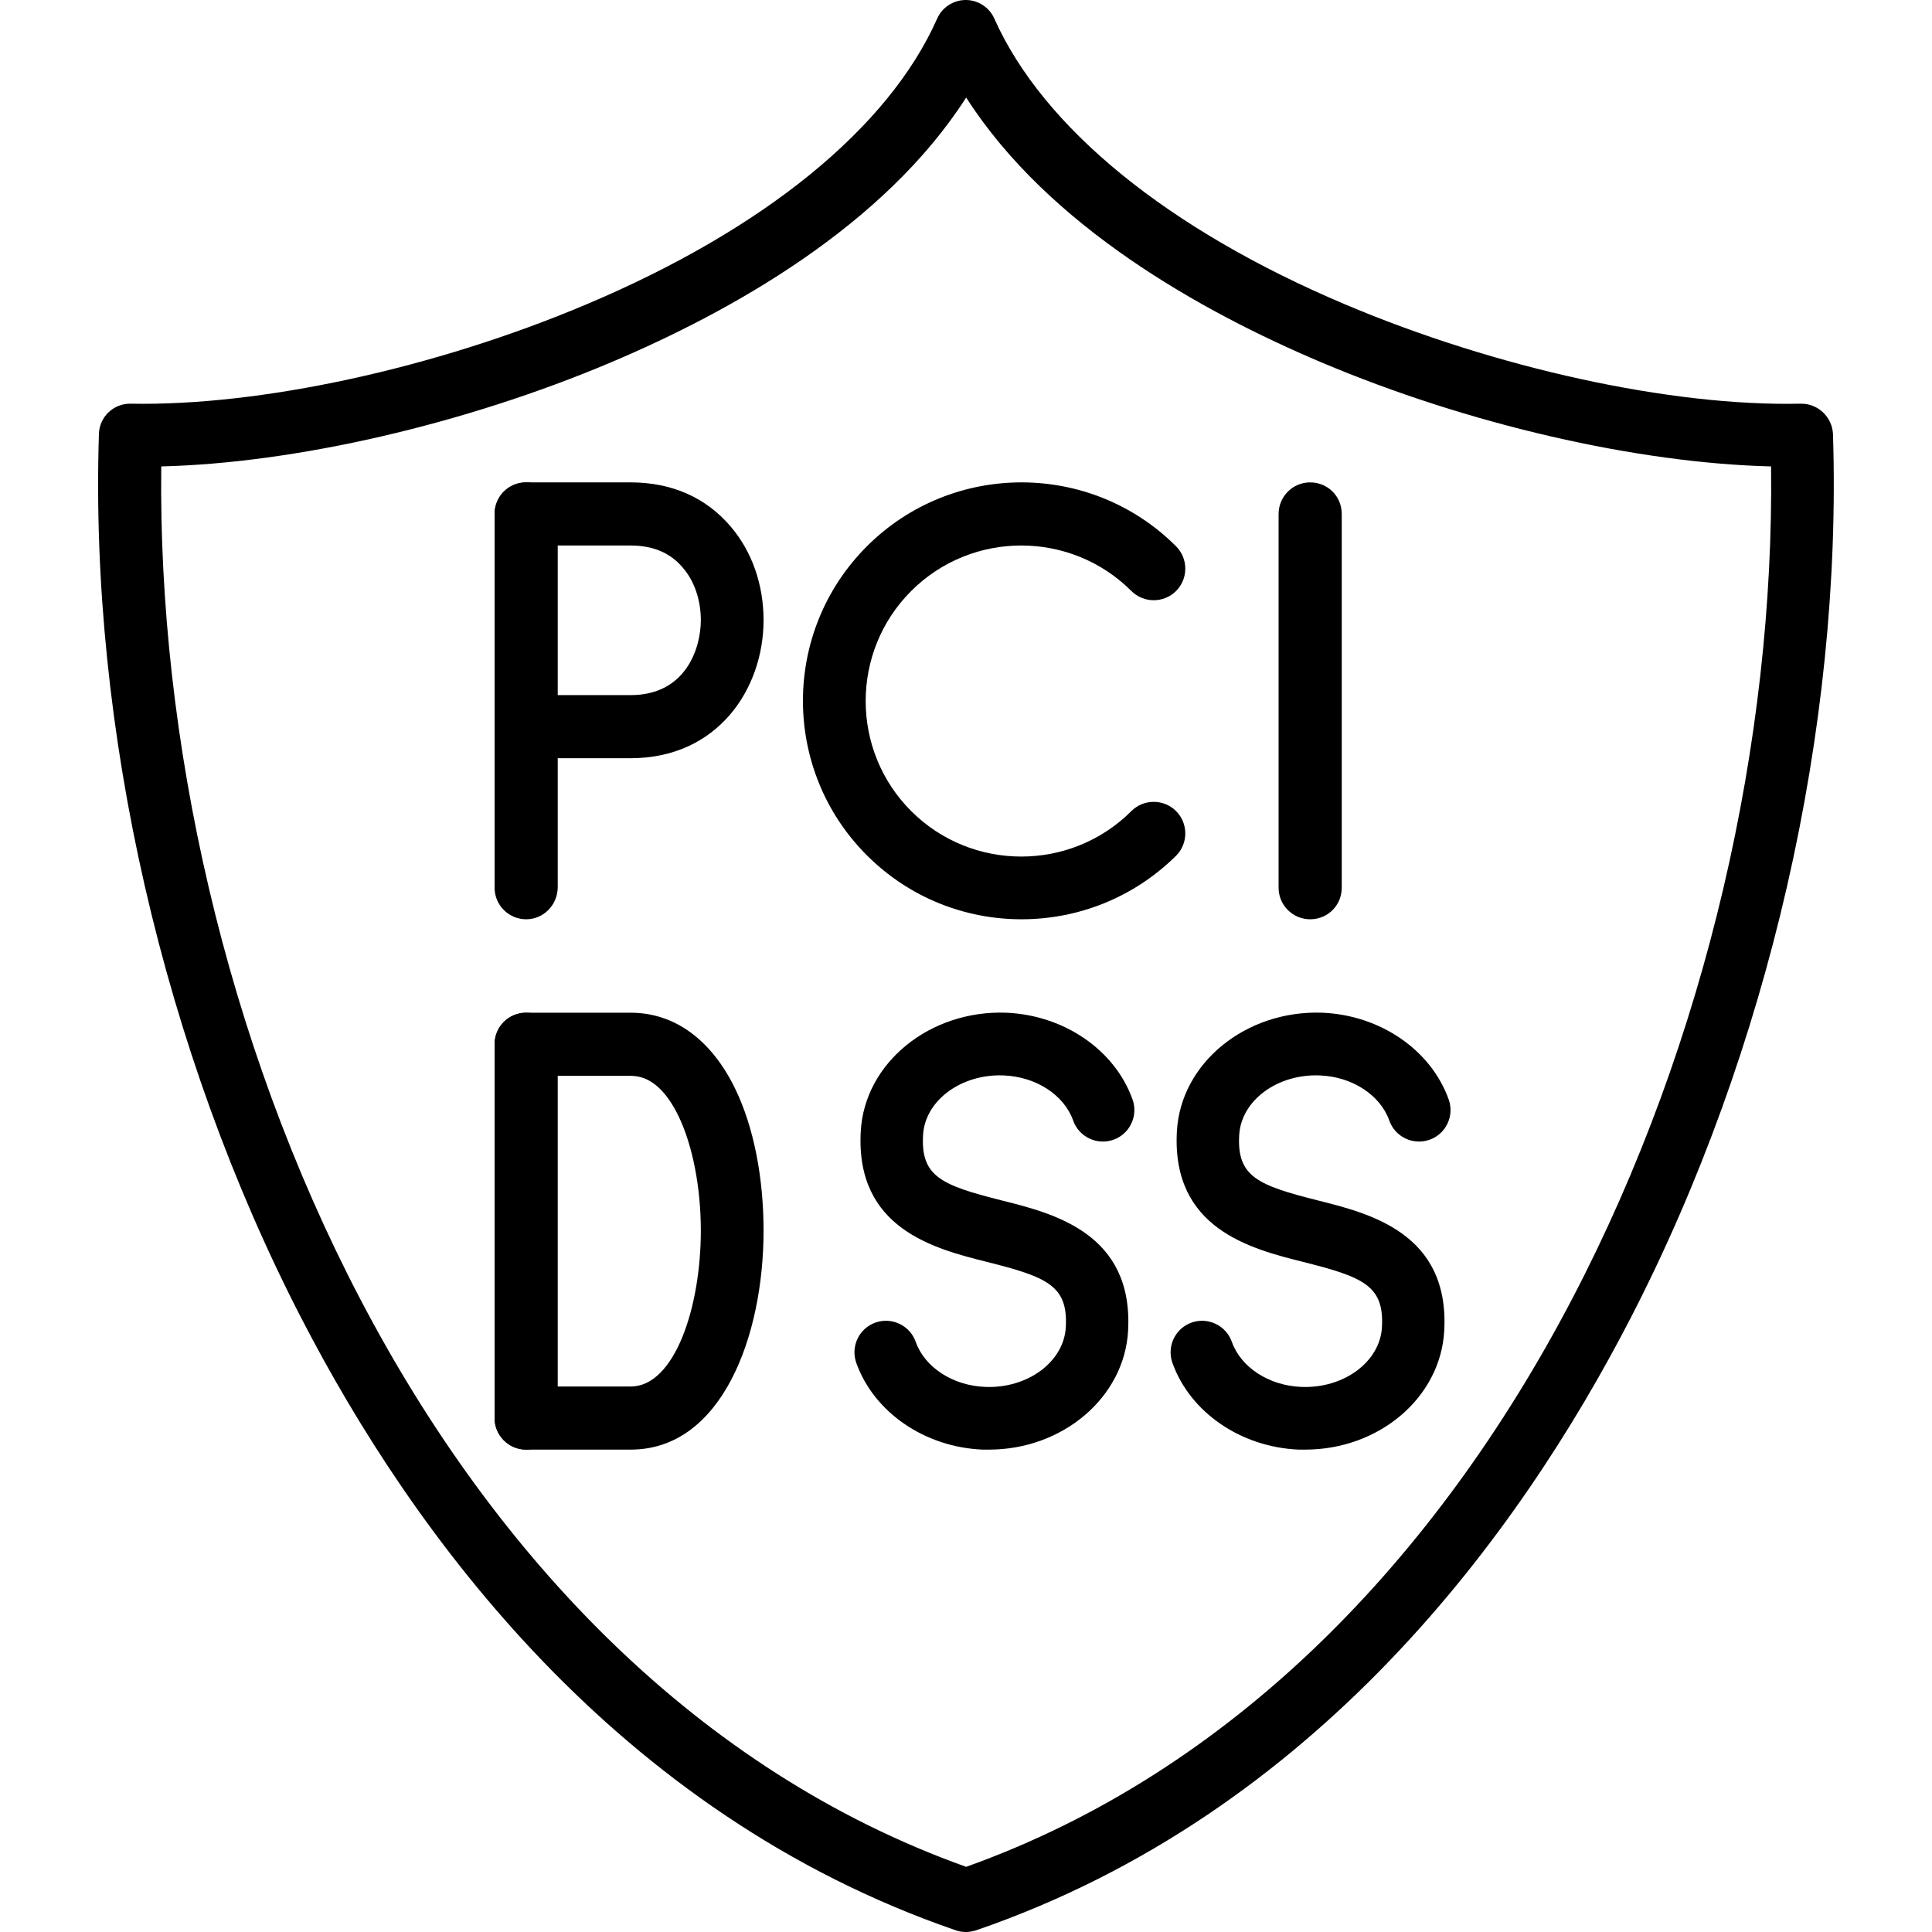<svg xmlns="http://www.w3.org/2000/svg" width="60" height="60" viewBox="0 0 60 60" fill="none"><rect x="0" y="0" width="60" height="60" fill="#808080" stroke="none"/><g clip-path="url(#clip0_1_12975)"><path d="M66 -6H-6V66H66V-6Z" fill="white"></path><path d="M66 -6H-6V66H66V-6Z" fill="white"></path><path d="M30.005 60C29.903 60 29.788 59.987 29.686 59.949C19.104 56.309 12.801 47.603 9.363 40.946C5.071 32.635 2.779 22.618 3.072 13.479C3.085 12.944 3.53 12.524 4.065 12.537C8.089 12.614 13.501 11.443 18.2 9.457C23.727 7.128 27.598 3.971 29.101 0.586C29.253 0.229 29.61 0 29.992 0C30.374 0 30.731 0.229 30.883 0.586C32.399 3.971 36.27 7.128 41.784 9.457C46.483 11.443 51.908 12.626 55.919 12.537C55.932 12.537 55.932 12.537 55.944 12.537C56.467 12.537 56.9 12.957 56.925 13.479C57.218 22.618 54.926 32.635 50.634 40.946C47.196 47.603 40.893 56.309 30.311 59.949C30.221 59.975 30.107 60 30.005 60ZM5.008 14.485C4.804 31.4 13.361 52.032 30.005 57.976C46.648 52.032 55.206 31.4 55.002 14.485C50.851 14.383 45.604 13.186 41.033 11.252C37.302 9.673 32.564 7.026 30.005 3.029C27.445 7.026 22.708 9.673 18.977 11.252C14.405 13.186 9.159 14.383 5.008 14.485Z" fill="black"></path><path d="M16.34 28.549C15.805 28.549 15.36 28.116 15.36 27.569V15.961C15.36 15.427 15.793 14.981 16.34 14.981C16.888 14.981 17.321 15.414 17.321 15.961V27.569C17.308 28.116 16.875 28.549 16.34 28.549Z" fill="black"></path><path d="M19.587 23.547H16.34C15.805 23.547 15.36 23.114 15.36 22.567C15.36 22.02 15.793 21.587 16.34 21.587H19.587C21.306 21.587 21.765 20.123 21.765 19.258C21.765 18.634 21.561 18.036 21.204 17.629C20.823 17.17 20.275 16.941 19.587 16.941H16.34C15.805 16.941 15.36 16.508 15.36 15.961C15.36 15.414 15.793 14.981 16.34 14.981H19.587C20.861 14.981 21.93 15.452 22.695 16.356C23.357 17.132 23.713 18.163 23.713 19.258C23.713 21.396 22.287 23.547 19.587 23.547Z" fill="black"></path><path d="M16.34 45.019C15.805 45.019 15.36 44.587 15.36 44.039V32.431C15.36 31.896 15.793 31.451 16.34 31.451C16.888 31.451 17.321 31.884 17.321 32.431V44.039C17.308 44.574 16.875 45.019 16.34 45.019Z" fill="black"></path><path d="M19.587 45.019H16.34C15.805 45.019 15.36 44.587 15.36 44.039C15.36 43.492 15.793 43.059 16.34 43.059H19.587C20.95 43.059 21.765 40.602 21.765 38.222C21.765 36.873 21.51 35.575 21.077 34.671C20.67 33.831 20.173 33.411 19.587 33.411H16.34C15.805 33.411 15.36 32.978 15.36 32.431C15.36 31.884 15.793 31.451 16.34 31.451H19.587C20.95 31.451 22.096 32.291 22.835 33.818C23.408 35.002 23.713 36.568 23.713 38.222C23.713 41.494 22.415 45.019 19.587 45.019Z" fill="black"></path><path d="M30.717 45.019C30.653 45.019 30.577 45.019 30.513 45.019C28.718 44.943 27.139 43.861 26.591 42.321C26.413 41.812 26.68 41.252 27.19 41.073C27.699 40.895 28.26 41.163 28.438 41.672C28.718 42.461 29.584 43.034 30.602 43.072C31.914 43.123 33.035 42.295 33.099 41.226C33.175 39.928 32.525 39.661 30.653 39.19C29.023 38.782 26.566 38.159 26.731 35.142C26.846 33.004 28.883 31.362 31.252 31.451C33.047 31.527 34.627 32.609 35.174 34.15C35.352 34.659 35.085 35.219 34.575 35.397C34.066 35.575 33.506 35.308 33.328 34.799C33.047 34.01 32.182 33.437 31.163 33.398C29.851 33.348 28.73 34.175 28.667 35.244C28.59 36.542 29.24 36.809 31.112 37.281C32.742 37.688 35.2 38.312 35.034 41.328C34.919 43.403 32.996 45.019 30.717 45.019Z" fill="black"></path><path d="M40.535 45.019C40.471 45.019 40.395 45.019 40.331 45.019C38.536 44.943 36.957 43.861 36.409 42.321C36.231 41.812 36.498 41.252 37.008 41.073C37.517 40.895 38.077 41.163 38.256 41.672C38.536 42.461 39.402 43.034 40.42 43.072C41.732 43.123 42.853 42.295 42.917 41.226C42.993 39.928 42.343 39.661 40.471 39.19C38.842 38.782 36.384 38.159 36.549 35.142C36.664 33.004 38.702 31.362 41.07 31.451C42.866 31.527 44.445 32.609 44.992 34.15C45.171 34.659 44.903 35.219 44.394 35.397C43.884 35.575 43.324 35.308 43.146 34.799C42.866 34.01 42 33.437 40.981 33.398C39.669 33.348 38.549 34.175 38.485 35.244C38.408 36.542 39.058 36.809 40.93 37.281C42.56 37.688 45.018 38.312 44.852 41.328C44.738 43.403 42.828 45.019 40.535 45.019Z" fill="black"></path><path d="M31.723 28.549C29.979 28.549 28.247 27.887 26.922 26.563C24.274 23.916 24.274 19.614 26.922 16.966C29.571 14.319 33.875 14.319 36.524 16.966C36.906 17.348 36.906 17.972 36.524 18.354C36.142 18.736 35.518 18.736 35.136 18.354C33.251 16.47 30.182 16.47 28.298 18.354C26.413 20.238 26.413 23.305 28.298 25.189C30.182 27.072 33.251 27.072 35.136 25.189C35.518 24.807 36.142 24.807 36.524 25.189C36.906 25.571 36.906 26.194 36.524 26.576C35.2 27.887 33.468 28.549 31.723 28.549Z" fill="black"></path><path d="M40.688 28.549C40.153 28.549 39.708 28.116 39.708 27.569V15.961C39.708 15.427 40.14 14.981 40.688 14.981C41.236 14.981 41.669 15.414 41.669 15.961V27.569C41.669 28.116 41.236 28.549 40.688 28.549Z" fill="black"></path></g><defs><clipPath id="clip0_1_12975"><rect width="60" height="60" fill="white"></rect></clipPath></defs></svg>